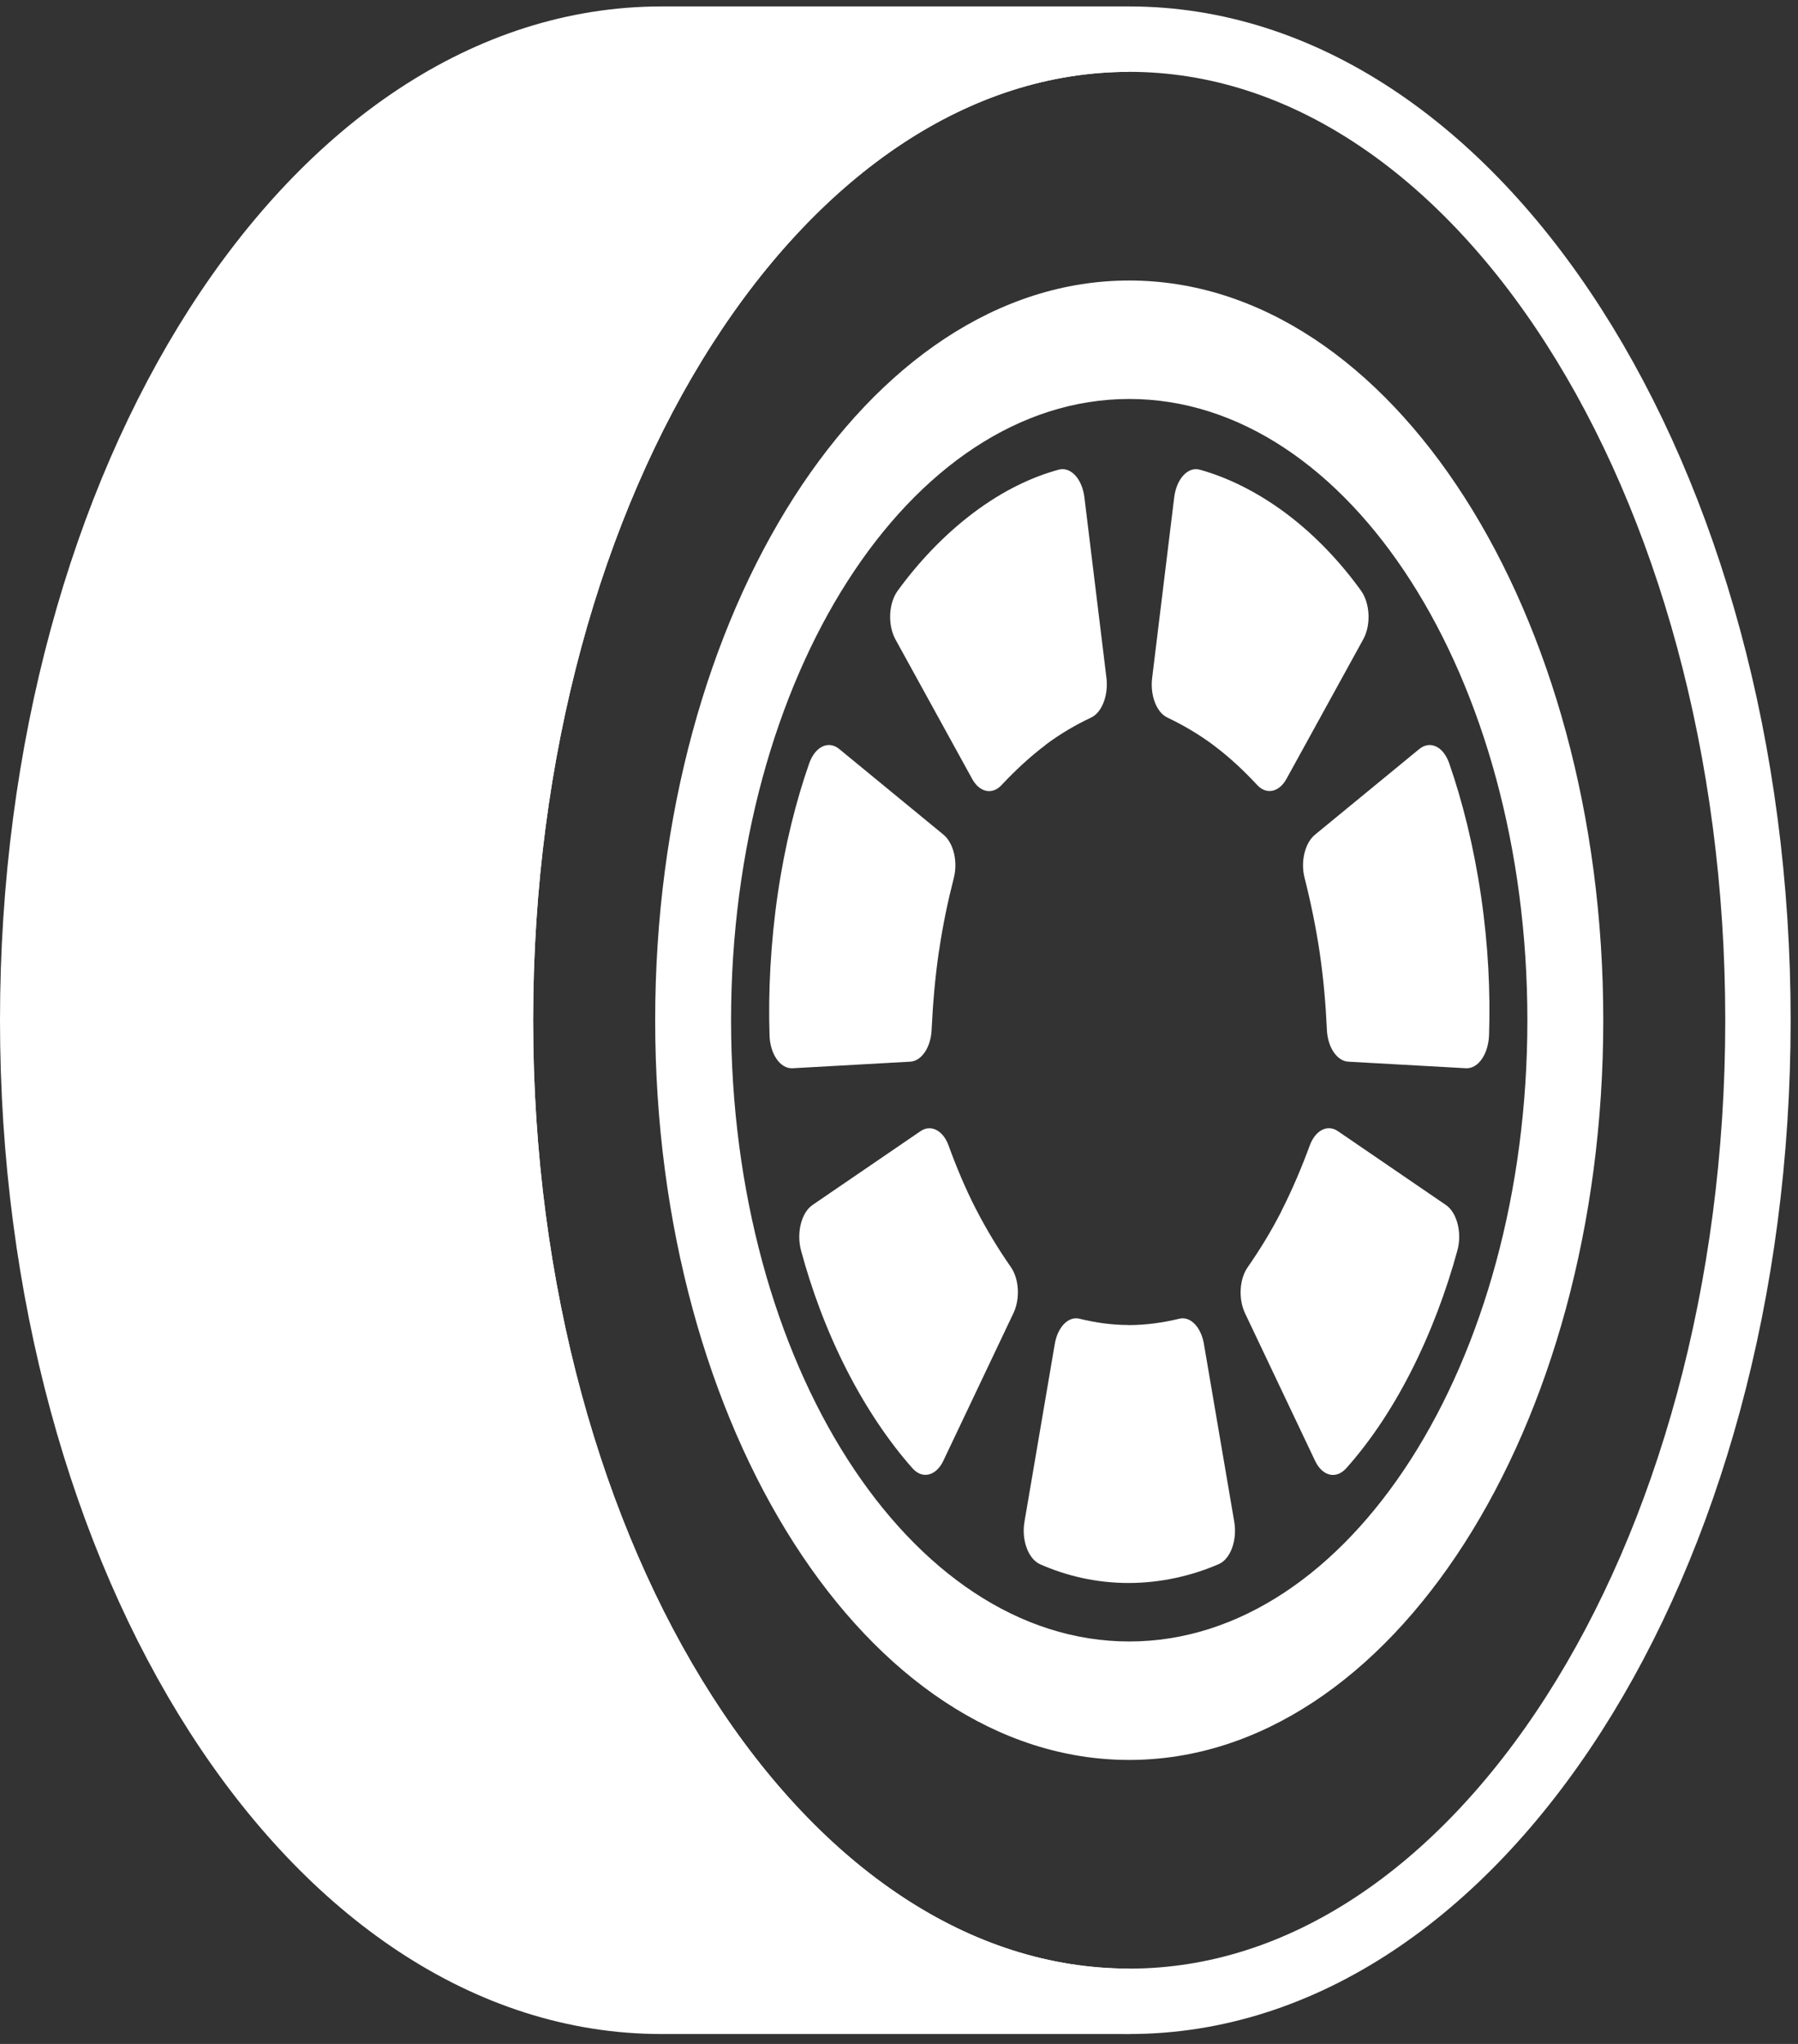 <svg width="110" height="125" viewBox="0 0 110 125" fill="none" xmlns="http://www.w3.org/2000/svg">
<rect x="0" y="0" width="110" height="125" fill="#333333" stroke="none"/>
<path d="M30.617 62.394C30.617 29.276 47.822 2.428 69.046 2.394H40.503C40.503 2.394 40.48 2.394 40.464 2.394C19.222 2.394 2 29.259 2 62.394C2 95.528 19.222 122.394 40.469 122.394H69.086C47.839 122.394 30.617 95.528 30.617 62.394Z" fill="white" stroke="white" stroke-width="4" stroke-miterlimit="10"/>
<path d="M69.086 2.394C69.086 2.394 69.063 2.394 69.046 2.394C47.816 2.428 30.617 29.276 30.617 62.394C30.617 95.511 47.839 122.394 69.086 122.394C90.333 122.394 107.55 95.528 107.55 62.394C107.55 29.259 90.333 2.394 69.086 2.394Z" stroke="white" stroke-width="4" stroke-miterlimit="10"/>
<path d="M69.085 17.155C85.102 17.155 98.087 37.409 98.087 62.394C98.087 87.378 85.102 107.632 69.085 107.632C53.067 107.632 40.083 87.378 40.083 62.394C40.083 37.409 53.067 17.155 69.085 17.155ZM69.086 24.4C55.633 24.4 44.726 41.41 44.726 62.394C44.727 83.376 55.633 100.387 69.086 100.387C82.539 100.386 93.444 83.376 93.444 62.394C93.444 41.411 82.539 24.401 69.086 24.4Z" fill="white"/>
<path d="M69.036 81.033C67.982 81.033 66.99 80.88 66.037 80.648C65.357 80.483 64.705 81.158 64.529 82.201L62.676 93.068C62.483 94.196 62.914 95.347 63.634 95.665C65.238 96.373 67.063 96.81 69.042 96.81C71.02 96.81 72.925 96.368 74.569 95.653C75.283 95.341 75.703 94.185 75.51 93.063L73.656 82.201C73.481 81.163 72.834 80.483 72.154 80.648C71.162 80.886 70.108 81.039 69.042 81.039L69.036 81.033Z" fill="white"/>
<path d="M59.71 73.953C59.052 72.666 58.508 71.362 58.032 70.053C57.692 69.118 56.943 68.749 56.314 69.18L49.71 73.692C49.024 74.163 48.718 75.399 49.007 76.476C49.653 78.874 50.572 81.374 51.802 83.783C53.038 86.204 54.449 88.245 55.827 89.798C56.428 90.478 57.272 90.268 57.714 89.333L62.006 80.297C62.414 79.435 62.352 78.222 61.847 77.496C61.11 76.436 60.373 75.24 59.71 73.948V73.953Z" fill="white"/>
<path d="M57.448 58.165C57.681 56.561 57.998 55.081 58.355 53.687C58.611 52.689 58.333 51.549 57.721 51.045L51.343 45.807C50.68 45.263 49.869 45.659 49.506 46.685C48.707 48.97 48.027 51.646 47.584 54.656C47.142 57.677 46.995 60.665 47.08 63.318C47.114 64.475 47.743 65.37 48.486 65.331L55.691 64.928C56.377 64.888 56.944 64.061 56.995 62.989C57.069 61.43 57.205 59.792 57.443 58.171L57.448 58.165Z" fill="white"/>
<path d="M63.951 45.563C64.903 44.848 65.839 44.316 66.763 43.879C67.42 43.567 67.817 42.518 67.692 41.458L66.343 30.415C66.201 29.27 65.499 28.522 64.762 28.726C63.118 29.174 61.349 30.013 59.569 31.351C57.778 32.694 56.19 34.378 54.915 36.135C54.359 36.901 54.303 38.227 54.784 39.106L59.478 47.638C59.926 48.454 60.697 48.624 61.264 48.023C62.092 47.139 62.999 46.288 63.957 45.568L63.951 45.563Z" fill="white"/>
<path d="M74.319 45.636C75.271 46.35 76.122 47.161 76.915 48.011C77.482 48.623 78.259 48.448 78.707 47.631L83.401 39.1C83.888 38.215 83.82 36.889 83.259 36.112C82.012 34.389 80.487 32.756 78.707 31.418C76.915 30.075 75.084 29.19 73.406 28.726C72.675 28.521 71.978 29.281 71.836 30.421L70.487 41.464C70.356 42.518 70.753 43.567 71.411 43.879C72.369 44.338 73.367 44.91 74.325 45.636H74.319Z" fill="white"/>
<path d="M80.748 58.329C80.98 59.934 81.11 61.475 81.178 62.978C81.224 64.049 81.796 64.888 82.482 64.928L89.687 65.33C90.436 65.37 91.059 64.463 91.099 63.295C91.184 60.699 91.053 57.825 90.611 54.814C90.169 51.793 89.472 49.004 88.656 46.668C88.298 45.648 87.488 45.268 86.825 45.812L80.447 51.05C79.84 51.549 79.557 52.683 79.812 53.681C80.181 55.138 80.509 56.708 80.748 58.324V58.329Z" fill="white"/>
<path d="M78.395 74.077C77.737 75.364 77.04 76.481 76.331 77.501C75.821 78.227 75.759 79.446 76.167 80.307L80.458 89.344C80.906 90.285 81.745 90.477 82.358 89.797C83.712 88.284 85.073 86.328 86.303 83.918C87.539 81.498 88.502 78.901 89.166 76.458C89.455 75.392 89.138 74.157 88.457 73.692L81.853 69.179C81.224 68.748 80.481 69.111 80.135 70.041C79.636 71.396 79.052 72.779 78.389 74.077H78.395Z" fill="white"/>
</svg>
